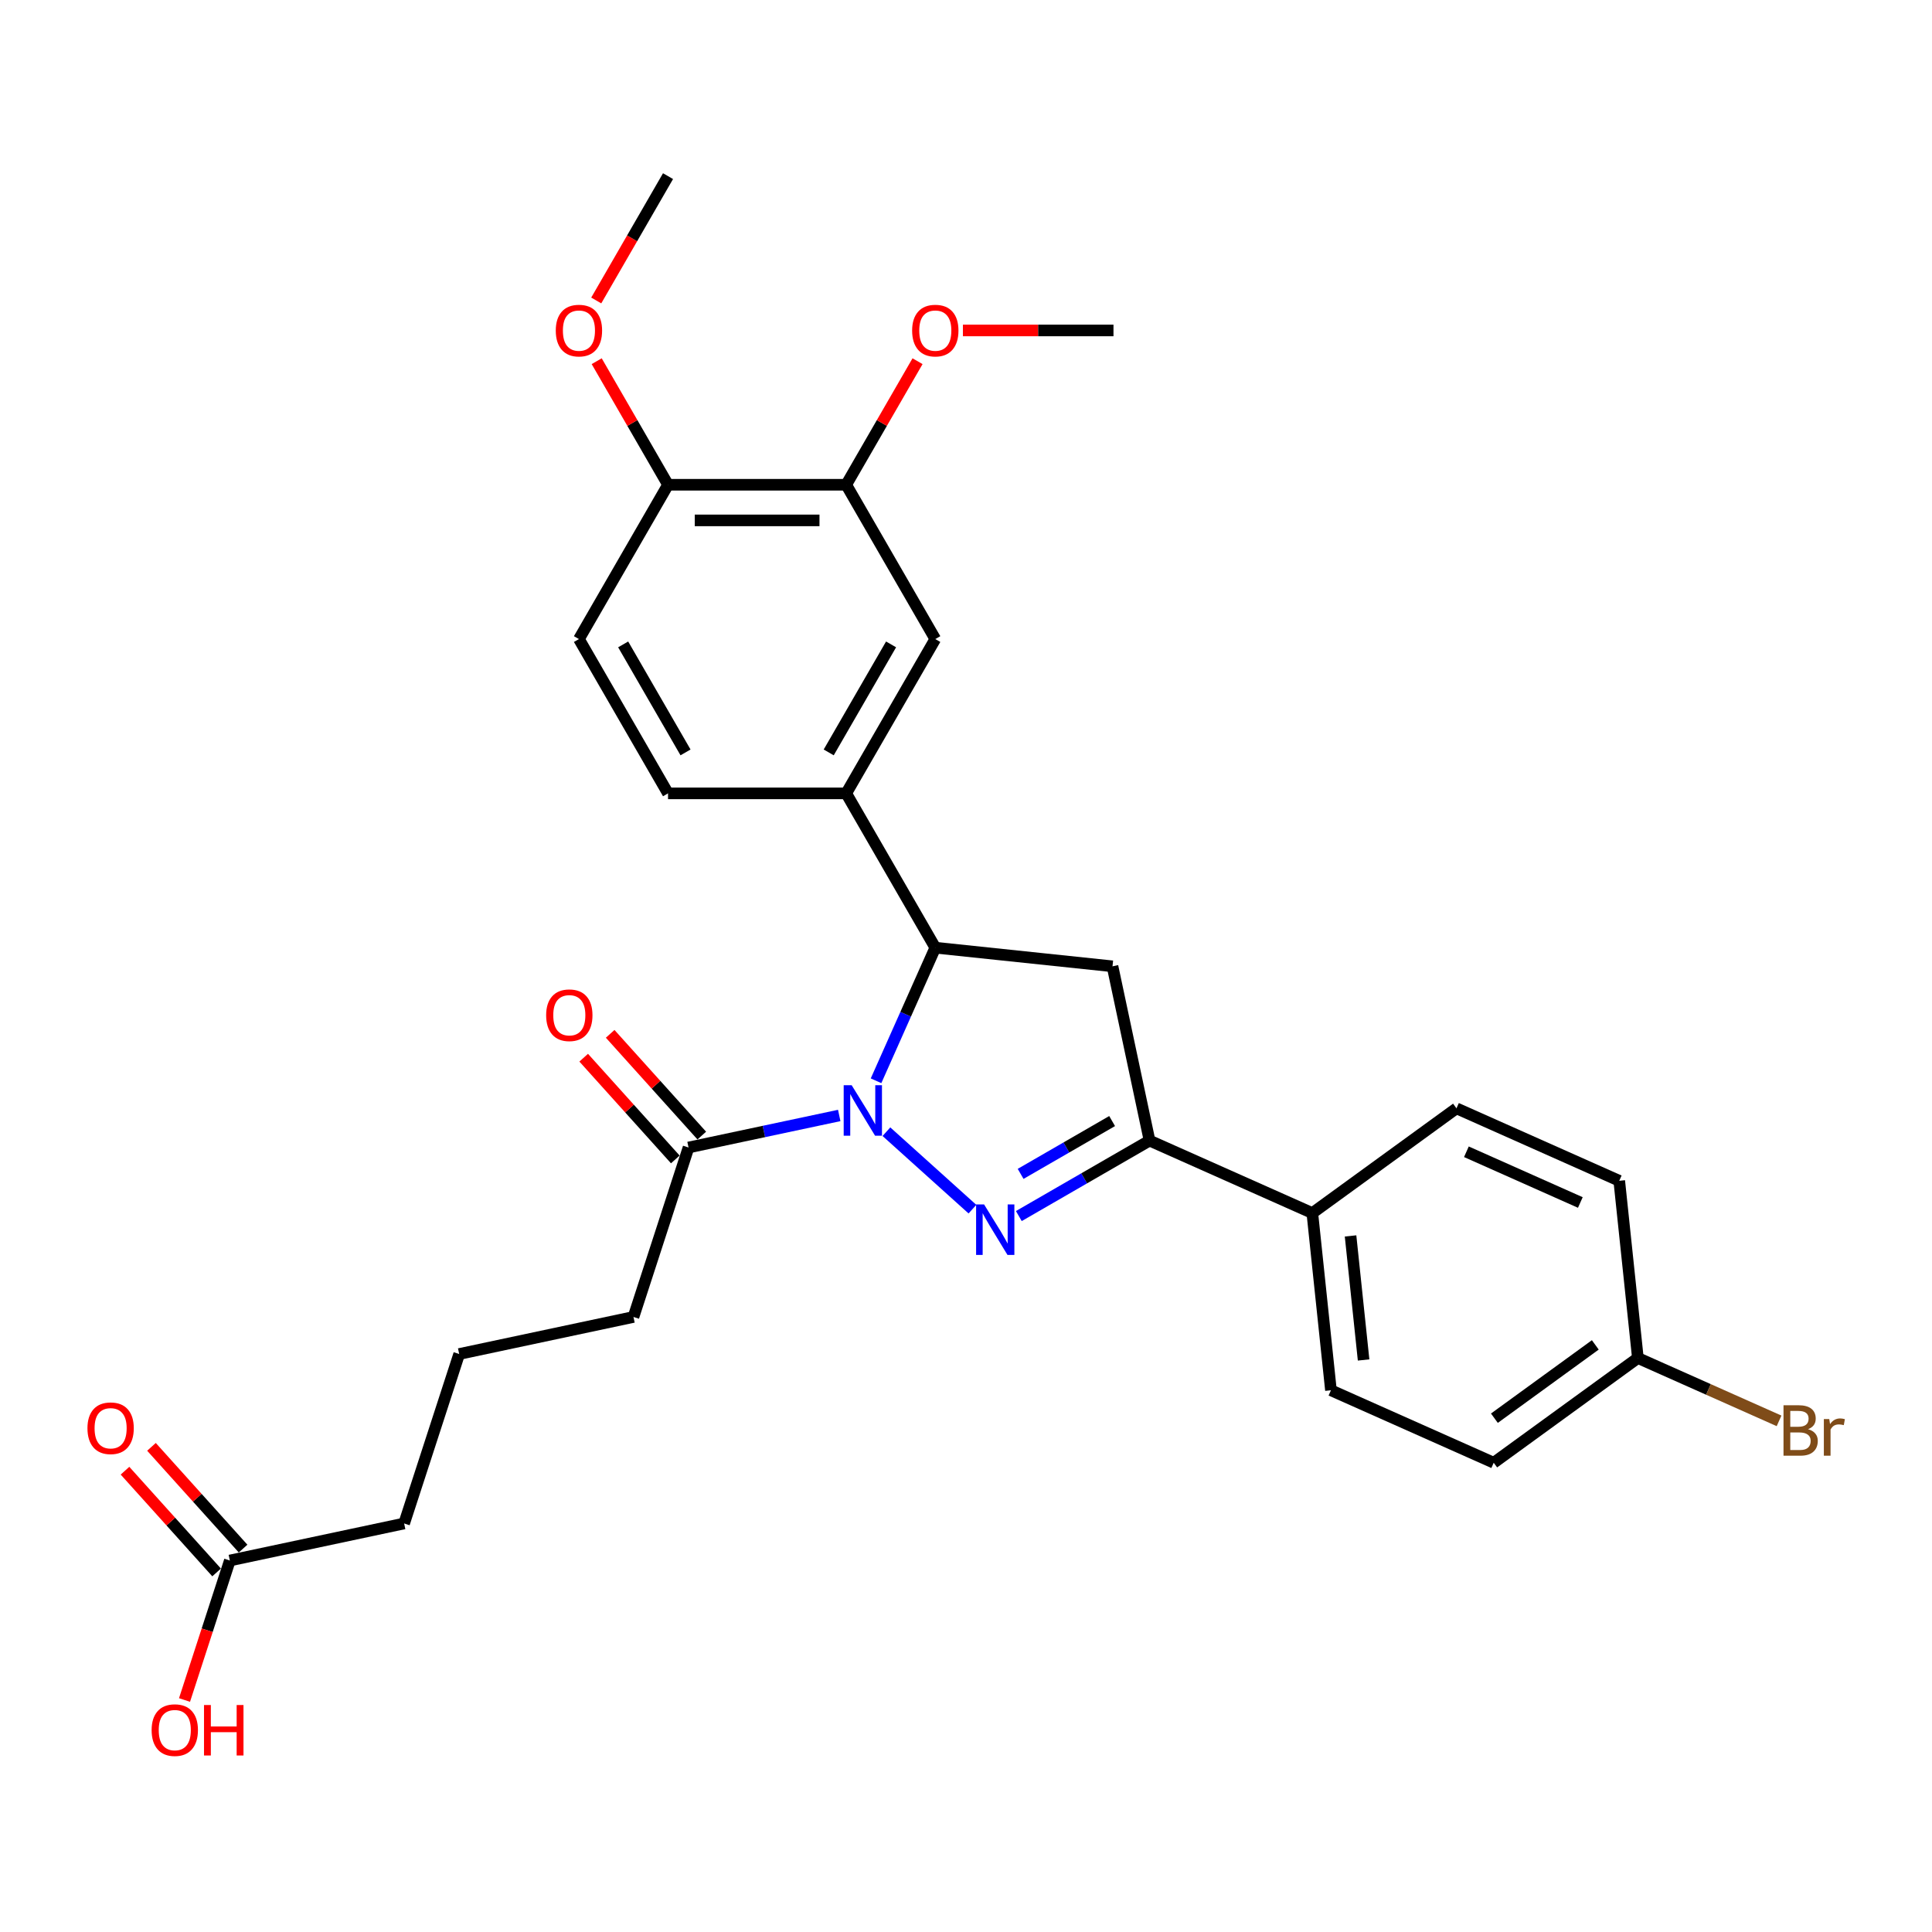 <?xml version='1.0' encoding='iso-8859-1'?>
<svg version='1.1' baseProfile='full'
              xmlns='http://www.w3.org/2000/svg'
                      xmlns:rdkit='http://www.rdkit.org/xml'
                      xmlns:xlink='http://www.w3.org/1999/xlink'
                  xml:space='preserve'
width='1000px' height='1000px' viewBox='0 0 1000 1000'>
<!-- END OF HEADER -->
<rect style='opacity:1.0;fill:#FFFFFF;stroke:none' width='1000' height='1000' x='0' y='0'> </rect>
<path class='bond-0' d='M 458.808,585.765 L 503.334,625.857' style='fill:none;fill-rule:evenodd;stroke:#0000FF;stroke-width:6px;stroke-linecap:butt;stroke-linejoin:miter;stroke-opacity:1' />
<path class='bond-1' d='M 453.438,559.406 L 468.773,524.962' style='fill:none;fill-rule:evenodd;stroke:#0000FF;stroke-width:6px;stroke-linecap:butt;stroke-linejoin:miter;stroke-opacity:1' />
<path class='bond-1' d='M 468.773,524.962 L 484.108,490.518' style='fill:none;fill-rule:evenodd;stroke:#000000;stroke-width:6px;stroke-linecap:butt;stroke-linejoin:miter;stroke-opacity:1' />
<path class='bond-4' d='M 434.386,577.366 L 395.386,585.656' style='fill:none;fill-rule:evenodd;stroke:#0000FF;stroke-width:6px;stroke-linecap:butt;stroke-linejoin:miter;stroke-opacity:1' />
<path class='bond-4' d='M 395.386,585.656 L 356.387,593.946' style='fill:none;fill-rule:evenodd;stroke:#000000;stroke-width:6px;stroke-linecap:butt;stroke-linejoin:miter;stroke-opacity:1' />
<path class='bond-2' d='M 527.345,629.432 L 561.174,609.9' style='fill:none;fill-rule:evenodd;stroke:#0000FF;stroke-width:6px;stroke-linecap:butt;stroke-linejoin:miter;stroke-opacity:1' />
<path class='bond-2' d='M 561.174,609.9 L 595.004,590.369' style='fill:none;fill-rule:evenodd;stroke:#000000;stroke-width:6px;stroke-linecap:butt;stroke-linejoin:miter;stroke-opacity:1' />
<path class='bond-2' d='M 528.271,607.599 L 551.952,593.927' style='fill:none;fill-rule:evenodd;stroke:#0000FF;stroke-width:6px;stroke-linecap:butt;stroke-linejoin:miter;stroke-opacity:1' />
<path class='bond-2' d='M 551.952,593.927 L 575.632,580.254' style='fill:none;fill-rule:evenodd;stroke:#000000;stroke-width:6px;stroke-linecap:butt;stroke-linejoin:miter;stroke-opacity:1' />
<path class='bond-3' d='M 484.108,490.518 L 575.829,500.159' style='fill:none;fill-rule:evenodd;stroke:#000000;stroke-width:6px;stroke-linecap:butt;stroke-linejoin:miter;stroke-opacity:1' />
<path class='bond-5' d='M 484.108,490.518 L 437.996,410.649' style='fill:none;fill-rule:evenodd;stroke:#000000;stroke-width:6px;stroke-linecap:butt;stroke-linejoin:miter;stroke-opacity:1' />
<path class='bond-8' d='M 595.004,590.369 L 679.256,627.881' style='fill:none;fill-rule:evenodd;stroke:#000000;stroke-width:6px;stroke-linecap:butt;stroke-linejoin:miter;stroke-opacity:1' />
<path class='bond-29' d='M 595.004,590.369 L 575.829,500.159' style='fill:none;fill-rule:evenodd;stroke:#000000;stroke-width:6px;stroke-linecap:butt;stroke-linejoin:miter;stroke-opacity:1' />
<path class='bond-12' d='M 363.24,587.774 L 339.532,561.444' style='fill:none;fill-rule:evenodd;stroke:#000000;stroke-width:6px;stroke-linecap:butt;stroke-linejoin:miter;stroke-opacity:1' />
<path class='bond-12' d='M 339.532,561.444 L 315.824,535.114' style='fill:none;fill-rule:evenodd;stroke:#FF0000;stroke-width:6px;stroke-linecap:butt;stroke-linejoin:miter;stroke-opacity:1' />
<path class='bond-12' d='M 349.533,600.117 L 325.825,573.786' style='fill:none;fill-rule:evenodd;stroke:#000000;stroke-width:6px;stroke-linecap:butt;stroke-linejoin:miter;stroke-opacity:1' />
<path class='bond-12' d='M 325.825,573.786 L 302.117,547.456' style='fill:none;fill-rule:evenodd;stroke:#FF0000;stroke-width:6px;stroke-linecap:butt;stroke-linejoin:miter;stroke-opacity:1' />
<path class='bond-24' d='M 356.387,593.946 L 327.887,681.657' style='fill:none;fill-rule:evenodd;stroke:#000000;stroke-width:6px;stroke-linecap:butt;stroke-linejoin:miter;stroke-opacity:1' />
<path class='bond-6' d='M 437.996,410.649 L 484.108,330.779' style='fill:none;fill-rule:evenodd;stroke:#000000;stroke-width:6px;stroke-linecap:butt;stroke-linejoin:miter;stroke-opacity:1' />
<path class='bond-6' d='M 428.939,389.446 L 461.218,333.537' style='fill:none;fill-rule:evenodd;stroke:#000000;stroke-width:6px;stroke-linecap:butt;stroke-linejoin:miter;stroke-opacity:1' />
<path class='bond-11' d='M 437.996,410.649 L 345.77,410.649' style='fill:none;fill-rule:evenodd;stroke:#000000;stroke-width:6px;stroke-linecap:butt;stroke-linejoin:miter;stroke-opacity:1' />
<path class='bond-7' d='M 484.108,330.779 L 437.996,250.909' style='fill:none;fill-rule:evenodd;stroke:#000000;stroke-width:6px;stroke-linecap:butt;stroke-linejoin:miter;stroke-opacity:1' />
<path class='bond-19' d='M 437.996,250.909 L 456.457,218.933' style='fill:none;fill-rule:evenodd;stroke:#000000;stroke-width:6px;stroke-linecap:butt;stroke-linejoin:miter;stroke-opacity:1' />
<path class='bond-19' d='M 456.457,218.933 L 474.918,186.958' style='fill:none;fill-rule:evenodd;stroke:#FF0000;stroke-width:6px;stroke-linecap:butt;stroke-linejoin:miter;stroke-opacity:1' />
<path class='bond-30' d='M 437.996,250.909 L 345.77,250.909' style='fill:none;fill-rule:evenodd;stroke:#000000;stroke-width:6px;stroke-linecap:butt;stroke-linejoin:miter;stroke-opacity:1' />
<path class='bond-30' d='M 424.162,269.354 L 359.604,269.354' style='fill:none;fill-rule:evenodd;stroke:#000000;stroke-width:6px;stroke-linecap:butt;stroke-linejoin:miter;stroke-opacity:1' />
<path class='bond-15' d='M 679.256,627.881 L 688.896,719.601' style='fill:none;fill-rule:evenodd;stroke:#000000;stroke-width:6px;stroke-linecap:butt;stroke-linejoin:miter;stroke-opacity:1' />
<path class='bond-15' d='M 699.046,639.711 L 705.794,703.915' style='fill:none;fill-rule:evenodd;stroke:#000000;stroke-width:6px;stroke-linecap:butt;stroke-linejoin:miter;stroke-opacity:1' />
<path class='bond-16' d='M 679.256,627.881 L 753.868,573.672' style='fill:none;fill-rule:evenodd;stroke:#000000;stroke-width:6px;stroke-linecap:butt;stroke-linejoin:miter;stroke-opacity:1' />
<path class='bond-9' d='M 118.967,807.719 L 209.178,788.544' style='fill:none;fill-rule:evenodd;stroke:#000000;stroke-width:6px;stroke-linecap:butt;stroke-linejoin:miter;stroke-opacity:1' />
<path class='bond-13' d='M 125.821,801.548 L 102.113,775.217' style='fill:none;fill-rule:evenodd;stroke:#000000;stroke-width:6px;stroke-linecap:butt;stroke-linejoin:miter;stroke-opacity:1' />
<path class='bond-13' d='M 102.113,775.217 L 78.405,748.887' style='fill:none;fill-rule:evenodd;stroke:#FF0000;stroke-width:6px;stroke-linecap:butt;stroke-linejoin:miter;stroke-opacity:1' />
<path class='bond-13' d='M 112.114,813.89 L 88.406,787.559' style='fill:none;fill-rule:evenodd;stroke:#000000;stroke-width:6px;stroke-linecap:butt;stroke-linejoin:miter;stroke-opacity:1' />
<path class='bond-13' d='M 88.406,787.559 L 64.698,761.229' style='fill:none;fill-rule:evenodd;stroke:#FF0000;stroke-width:6px;stroke-linecap:butt;stroke-linejoin:miter;stroke-opacity:1' />
<path class='bond-18' d='M 118.967,807.719 L 107.238,843.818' style='fill:none;fill-rule:evenodd;stroke:#000000;stroke-width:6px;stroke-linecap:butt;stroke-linejoin:miter;stroke-opacity:1' />
<path class='bond-18' d='M 107.238,843.818 L 95.508,879.918' style='fill:none;fill-rule:evenodd;stroke:#FF0000;stroke-width:6px;stroke-linecap:butt;stroke-linejoin:miter;stroke-opacity:1' />
<path class='bond-10' d='M 345.77,250.909 L 299.657,330.779' style='fill:none;fill-rule:evenodd;stroke:#000000;stroke-width:6px;stroke-linecap:butt;stroke-linejoin:miter;stroke-opacity:1' />
<path class='bond-23' d='M 345.77,250.909 L 327.309,218.933' style='fill:none;fill-rule:evenodd;stroke:#000000;stroke-width:6px;stroke-linecap:butt;stroke-linejoin:miter;stroke-opacity:1' />
<path class='bond-23' d='M 327.309,218.933 L 308.848,186.958' style='fill:none;fill-rule:evenodd;stroke:#FF0000;stroke-width:6px;stroke-linecap:butt;stroke-linejoin:miter;stroke-opacity:1' />
<path class='bond-14' d='M 345.77,410.649 L 299.657,330.779' style='fill:none;fill-rule:evenodd;stroke:#000000;stroke-width:6px;stroke-linecap:butt;stroke-linejoin:miter;stroke-opacity:1' />
<path class='bond-14' d='M 354.827,389.446 L 322.548,333.537' style='fill:none;fill-rule:evenodd;stroke:#000000;stroke-width:6px;stroke-linecap:butt;stroke-linejoin:miter;stroke-opacity:1' />
<path class='bond-21' d='M 688.896,719.601 L 773.148,757.112' style='fill:none;fill-rule:evenodd;stroke:#000000;stroke-width:6px;stroke-linecap:butt;stroke-linejoin:miter;stroke-opacity:1' />
<path class='bond-20' d='M 753.868,573.672 L 838.12,611.183' style='fill:none;fill-rule:evenodd;stroke:#000000;stroke-width:6px;stroke-linecap:butt;stroke-linejoin:miter;stroke-opacity:1' />
<path class='bond-20' d='M 759.004,596.149 L 817.98,622.407' style='fill:none;fill-rule:evenodd;stroke:#000000;stroke-width:6px;stroke-linecap:butt;stroke-linejoin:miter;stroke-opacity:1' />
<path class='bond-17' d='M 847.761,702.904 L 838.12,611.183' style='fill:none;fill-rule:evenodd;stroke:#000000;stroke-width:6px;stroke-linecap:butt;stroke-linejoin:miter;stroke-opacity:1' />
<path class='bond-22' d='M 847.761,702.904 L 884.298,719.171' style='fill:none;fill-rule:evenodd;stroke:#000000;stroke-width:6px;stroke-linecap:butt;stroke-linejoin:miter;stroke-opacity:1' />
<path class='bond-22' d='M 884.298,719.171 L 920.835,735.438' style='fill:none;fill-rule:evenodd;stroke:#7F4C19;stroke-width:6px;stroke-linecap:butt;stroke-linejoin:miter;stroke-opacity:1' />
<path class='bond-31' d='M 847.761,702.904 L 773.148,757.112' style='fill:none;fill-rule:evenodd;stroke:#000000;stroke-width:6px;stroke-linecap:butt;stroke-linejoin:miter;stroke-opacity:1' />
<path class='bond-31' d='M 825.727,696.113 L 773.498,734.059' style='fill:none;fill-rule:evenodd;stroke:#000000;stroke-width:6px;stroke-linecap:butt;stroke-linejoin:miter;stroke-opacity:1' />
<path class='bond-27' d='M 498.403,171.04 L 537.369,171.04' style='fill:none;fill-rule:evenodd;stroke:#FF0000;stroke-width:6px;stroke-linecap:butt;stroke-linejoin:miter;stroke-opacity:1' />
<path class='bond-27' d='M 537.369,171.04 L 576.334,171.04' style='fill:none;fill-rule:evenodd;stroke:#000000;stroke-width:6px;stroke-linecap:butt;stroke-linejoin:miter;stroke-opacity:1' />
<path class='bond-28' d='M 308.613,155.527 L 327.192,123.348' style='fill:none;fill-rule:evenodd;stroke:#FF0000;stroke-width:6px;stroke-linecap:butt;stroke-linejoin:miter;stroke-opacity:1' />
<path class='bond-28' d='M 327.192,123.348 L 345.77,91.17' style='fill:none;fill-rule:evenodd;stroke:#000000;stroke-width:6px;stroke-linecap:butt;stroke-linejoin:miter;stroke-opacity:1' />
<path class='bond-25' d='M 327.887,681.657 L 237.677,700.832' style='fill:none;fill-rule:evenodd;stroke:#000000;stroke-width:6px;stroke-linecap:butt;stroke-linejoin:miter;stroke-opacity:1' />
<path class='bond-26' d='M 237.677,700.832 L 209.178,788.544' style='fill:none;fill-rule:evenodd;stroke:#000000;stroke-width:6px;stroke-linecap:butt;stroke-linejoin:miter;stroke-opacity:1' />
<path  class='atom-0' d='M 440.824 561.712
L 449.382 575.545
Q 450.231 576.91, 451.596 579.382
Q 452.96 581.854, 453.034 582.001
L 453.034 561.712
L 456.502 561.712
L 456.502 587.83
L 452.924 587.83
L 443.738 572.705
Q 442.668 570.934, 441.524 568.905
Q 440.418 566.876, 440.086 566.249
L 440.086 587.83
L 436.692 587.83
L 436.692 561.712
L 440.824 561.712
' fill='#0000FF'/>
<path  class='atom-1' d='M 509.361 623.423
L 517.919 637.256
Q 518.768 638.621, 520.133 641.093
Q 521.497 643.565, 521.571 643.712
L 521.571 623.423
L 525.039 623.423
L 525.039 649.541
L 521.461 649.541
L 512.275 634.416
Q 511.205 632.645, 510.061 630.616
Q 508.955 628.587, 508.623 627.96
L 508.623 649.541
L 505.229 649.541
L 505.229 623.423
L 509.361 623.423
' fill='#0000FF'/>
<path  class='atom-13' d='M 282.686 525.482
Q 282.686 519.211, 285.785 515.706
Q 288.884 512.202, 294.676 512.202
Q 300.467 512.202, 303.566 515.706
Q 306.665 519.211, 306.665 525.482
Q 306.665 531.827, 303.529 535.443
Q 300.394 539.021, 294.676 539.021
Q 288.921 539.021, 285.785 535.443
Q 282.686 531.864, 282.686 525.482
M 294.676 536.07
Q 298.66 536.07, 300.799 533.414
Q 302.976 530.721, 302.976 525.482
Q 302.976 520.355, 300.799 517.772
Q 298.66 515.153, 294.676 515.153
Q 290.691 515.153, 288.515 517.735
Q 286.375 520.318, 286.375 525.482
Q 286.375 530.758, 288.515 533.414
Q 290.691 536.07, 294.676 536.07
' fill='#FF0000'/>
<path  class='atom-14' d='M 45.267 739.256
Q 45.267 732.984, 48.366 729.48
Q 51.465 725.975, 57.257 725.975
Q 63.048 725.975, 66.147 729.48
Q 69.246 732.984, 69.246 739.256
Q 69.246 745.601, 66.11 749.216
Q 62.974 752.794, 57.257 752.794
Q 51.502 752.794, 48.366 749.216
Q 45.267 745.638, 45.267 739.256
M 57.257 749.843
Q 61.241 749.843, 63.38 747.187
Q 65.557 744.494, 65.557 739.256
Q 65.557 734.128, 63.38 731.545
Q 61.241 728.926, 57.257 728.926
Q 53.272 728.926, 51.096 731.509
Q 48.956 734.091, 48.956 739.256
Q 48.956 744.531, 51.096 747.187
Q 53.272 749.843, 57.257 749.843
' fill='#FF0000'/>
<path  class='atom-19' d='M 78.479 895.504
Q 78.479 889.233, 81.578 885.728
Q 84.676 882.224, 90.468 882.224
Q 96.26 882.224, 99.359 885.728
Q 102.458 889.233, 102.458 895.504
Q 102.458 901.849, 99.322 905.465
Q 96.186 909.043, 90.468 909.043
Q 84.713 909.043, 81.578 905.465
Q 78.479 901.886, 78.479 895.504
M 90.468 906.092
Q 94.452 906.092, 96.592 903.436
Q 98.769 900.743, 98.769 895.504
Q 98.769 890.377, 96.592 887.794
Q 94.452 885.175, 90.468 885.175
Q 86.484 885.175, 84.308 887.757
Q 82.168 890.34, 82.168 895.504
Q 82.168 900.78, 84.308 903.436
Q 86.484 906.092, 90.468 906.092
' fill='#FF0000'/>
<path  class='atom-19' d='M 105.593 882.519
L 109.135 882.519
L 109.135 893.623
L 122.489 893.623
L 122.489 882.519
L 126.03 882.519
L 126.03 908.637
L 122.489 908.637
L 122.489 896.574
L 109.135 896.574
L 109.135 908.637
L 105.593 908.637
L 105.593 882.519
' fill='#FF0000'/>
<path  class='atom-20' d='M 472.119 171.113
Q 472.119 164.842, 475.218 161.337
Q 478.317 157.833, 484.108 157.833
Q 489.9 157.833, 492.999 161.337
Q 496.098 164.842, 496.098 171.113
Q 496.098 177.458, 492.962 181.074
Q 489.826 184.652, 484.108 184.652
Q 478.354 184.652, 475.218 181.074
Q 472.119 177.495, 472.119 171.113
M 484.108 181.701
Q 488.093 181.701, 490.232 179.045
Q 492.409 176.352, 492.409 171.113
Q 492.409 165.986, 490.232 163.403
Q 488.093 160.784, 484.108 160.784
Q 480.124 160.784, 477.948 163.366
Q 475.808 165.949, 475.808 171.113
Q 475.808 176.389, 477.948 179.045
Q 480.124 181.701, 484.108 181.701
' fill='#FF0000'/>
<path  class='atom-23' d='M 935.831 739.751
Q 938.34 740.452, 939.594 742.001
Q 940.885 743.514, 940.885 745.764
Q 940.885 749.379, 938.561 751.445
Q 936.274 753.474, 931.921 753.474
L 923.141 753.474
L 923.141 727.356
L 930.851 727.356
Q 935.315 727.356, 937.565 729.164
Q 939.815 730.971, 939.815 734.291
Q 939.815 738.239, 935.831 739.751
M 926.645 730.307
L 926.645 738.497
L 930.851 738.497
Q 933.433 738.497, 934.761 737.464
Q 936.126 736.394, 936.126 734.291
Q 936.126 730.307, 930.851 730.307
L 926.645 730.307
M 931.921 750.523
Q 934.466 750.523, 935.831 749.306
Q 937.196 748.088, 937.196 745.764
Q 937.196 743.625, 935.683 742.555
Q 934.208 741.448, 931.367 741.448
L 926.645 741.448
L 926.645 750.523
L 931.921 750.523
' fill='#7F4C19'/>
<path  class='atom-23' d='M 946.824 734.513
L 947.23 737.132
Q 949.222 734.181, 952.469 734.181
Q 953.501 734.181, 954.903 734.55
L 954.35 737.648
Q 952.764 737.279, 951.878 737.279
Q 950.329 737.279, 949.296 737.907
Q 948.3 738.497, 947.488 739.936
L 947.488 753.474
L 944.021 753.474
L 944.021 734.513
L 946.824 734.513
' fill='#7F4C19'/>
<path  class='atom-24' d='M 287.668 171.113
Q 287.668 164.842, 290.767 161.337
Q 293.865 157.833, 299.657 157.833
Q 305.449 157.833, 308.548 161.337
Q 311.646 164.842, 311.646 171.113
Q 311.646 177.458, 308.511 181.074
Q 305.375 184.652, 299.657 184.652
Q 293.902 184.652, 290.767 181.074
Q 287.668 177.495, 287.668 171.113
M 299.657 181.701
Q 303.641 181.701, 305.781 179.045
Q 307.957 176.352, 307.957 171.113
Q 307.957 165.986, 305.781 163.403
Q 303.641 160.784, 299.657 160.784
Q 295.673 160.784, 293.496 163.366
Q 291.357 165.949, 291.357 171.113
Q 291.357 176.389, 293.496 179.045
Q 295.673 181.701, 299.657 181.701
' fill='#FF0000'/>
</svg>
